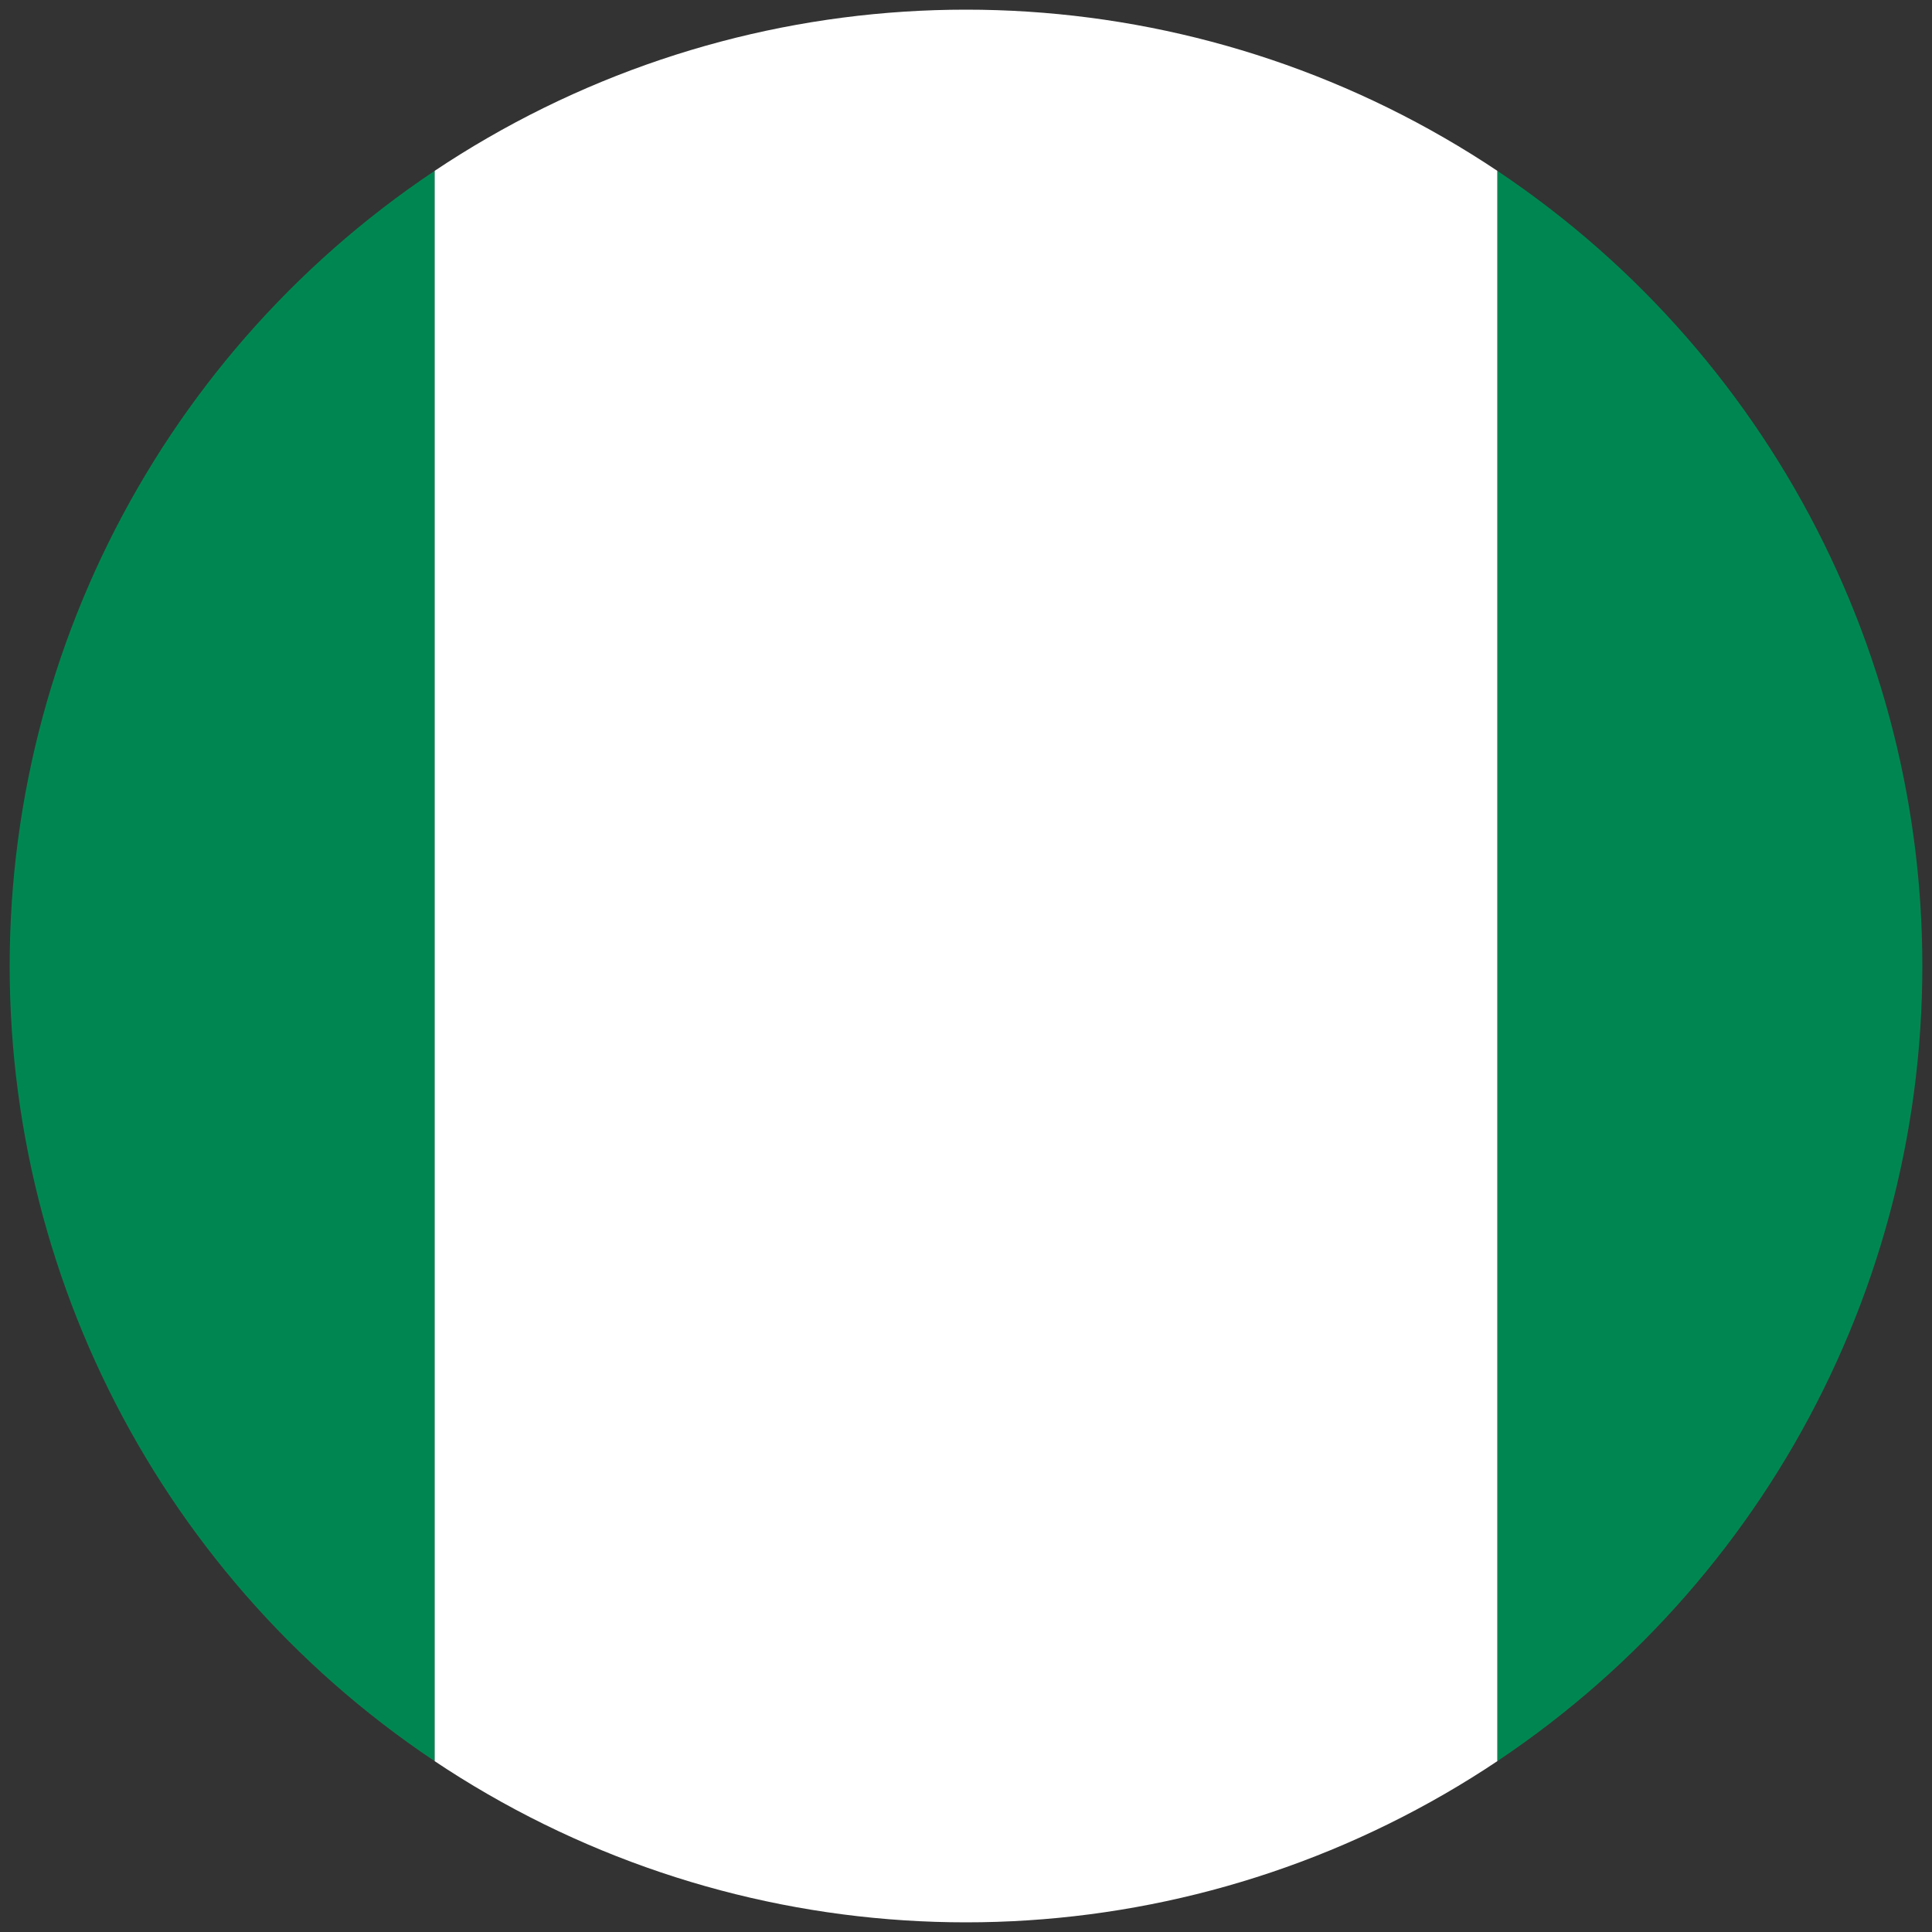 <?xml version="1.0" encoding="utf-8"?>
<!-- Generator: Adobe Illustrator 27.3.1, SVG Export Plug-In . SVG Version: 6.00 Build 0)  -->
<svg version="1.1" id="Layer_1" xmlns="http://www.w3.org/2000/svg" xmlns:xlink="http://www.w3.org/1999/xlink" x="0px" y="0px"
	 viewBox="0 0 100 100" style="enable-background:new 0 0 100 100;" xml:space="preserve">
<rect x="0" y="0" width="100" height="100" fill="#333333" stroke="none"/>
<style type="text/css">
	.st0{clip-path:url(#SVGID_00000010271634390650586480000011532645920507909286_);}
	.st1{fill:#008751;}
	.st2{fill:#FFFFFF;}
</style>
<g>
	<g>
		<defs>
			<circle id="SVGID_1_" cx="50" cy="50" r="49.5"/>
		</defs>
		<clipPath id="SVGID_00000171706328428903886690000018025666818411929532_">
			<use xlink:href="#SVGID_1_"  style="overflow:visible;"/>
		</clipPath>
		<g style="clip-path:url(#SVGID_00000171706328428903886690000018025666818411929532_);">
			<rect x="-32.5" y="0.5" class="st1" width="55" height="99"/>
			<rect x="77.5" y="0.5" class="st1" width="55" height="99"/>
			<rect x="22.5" y="0.5" class="st2" width="55" height="99"/>
		</g>
	</g>
</g>
</svg>
